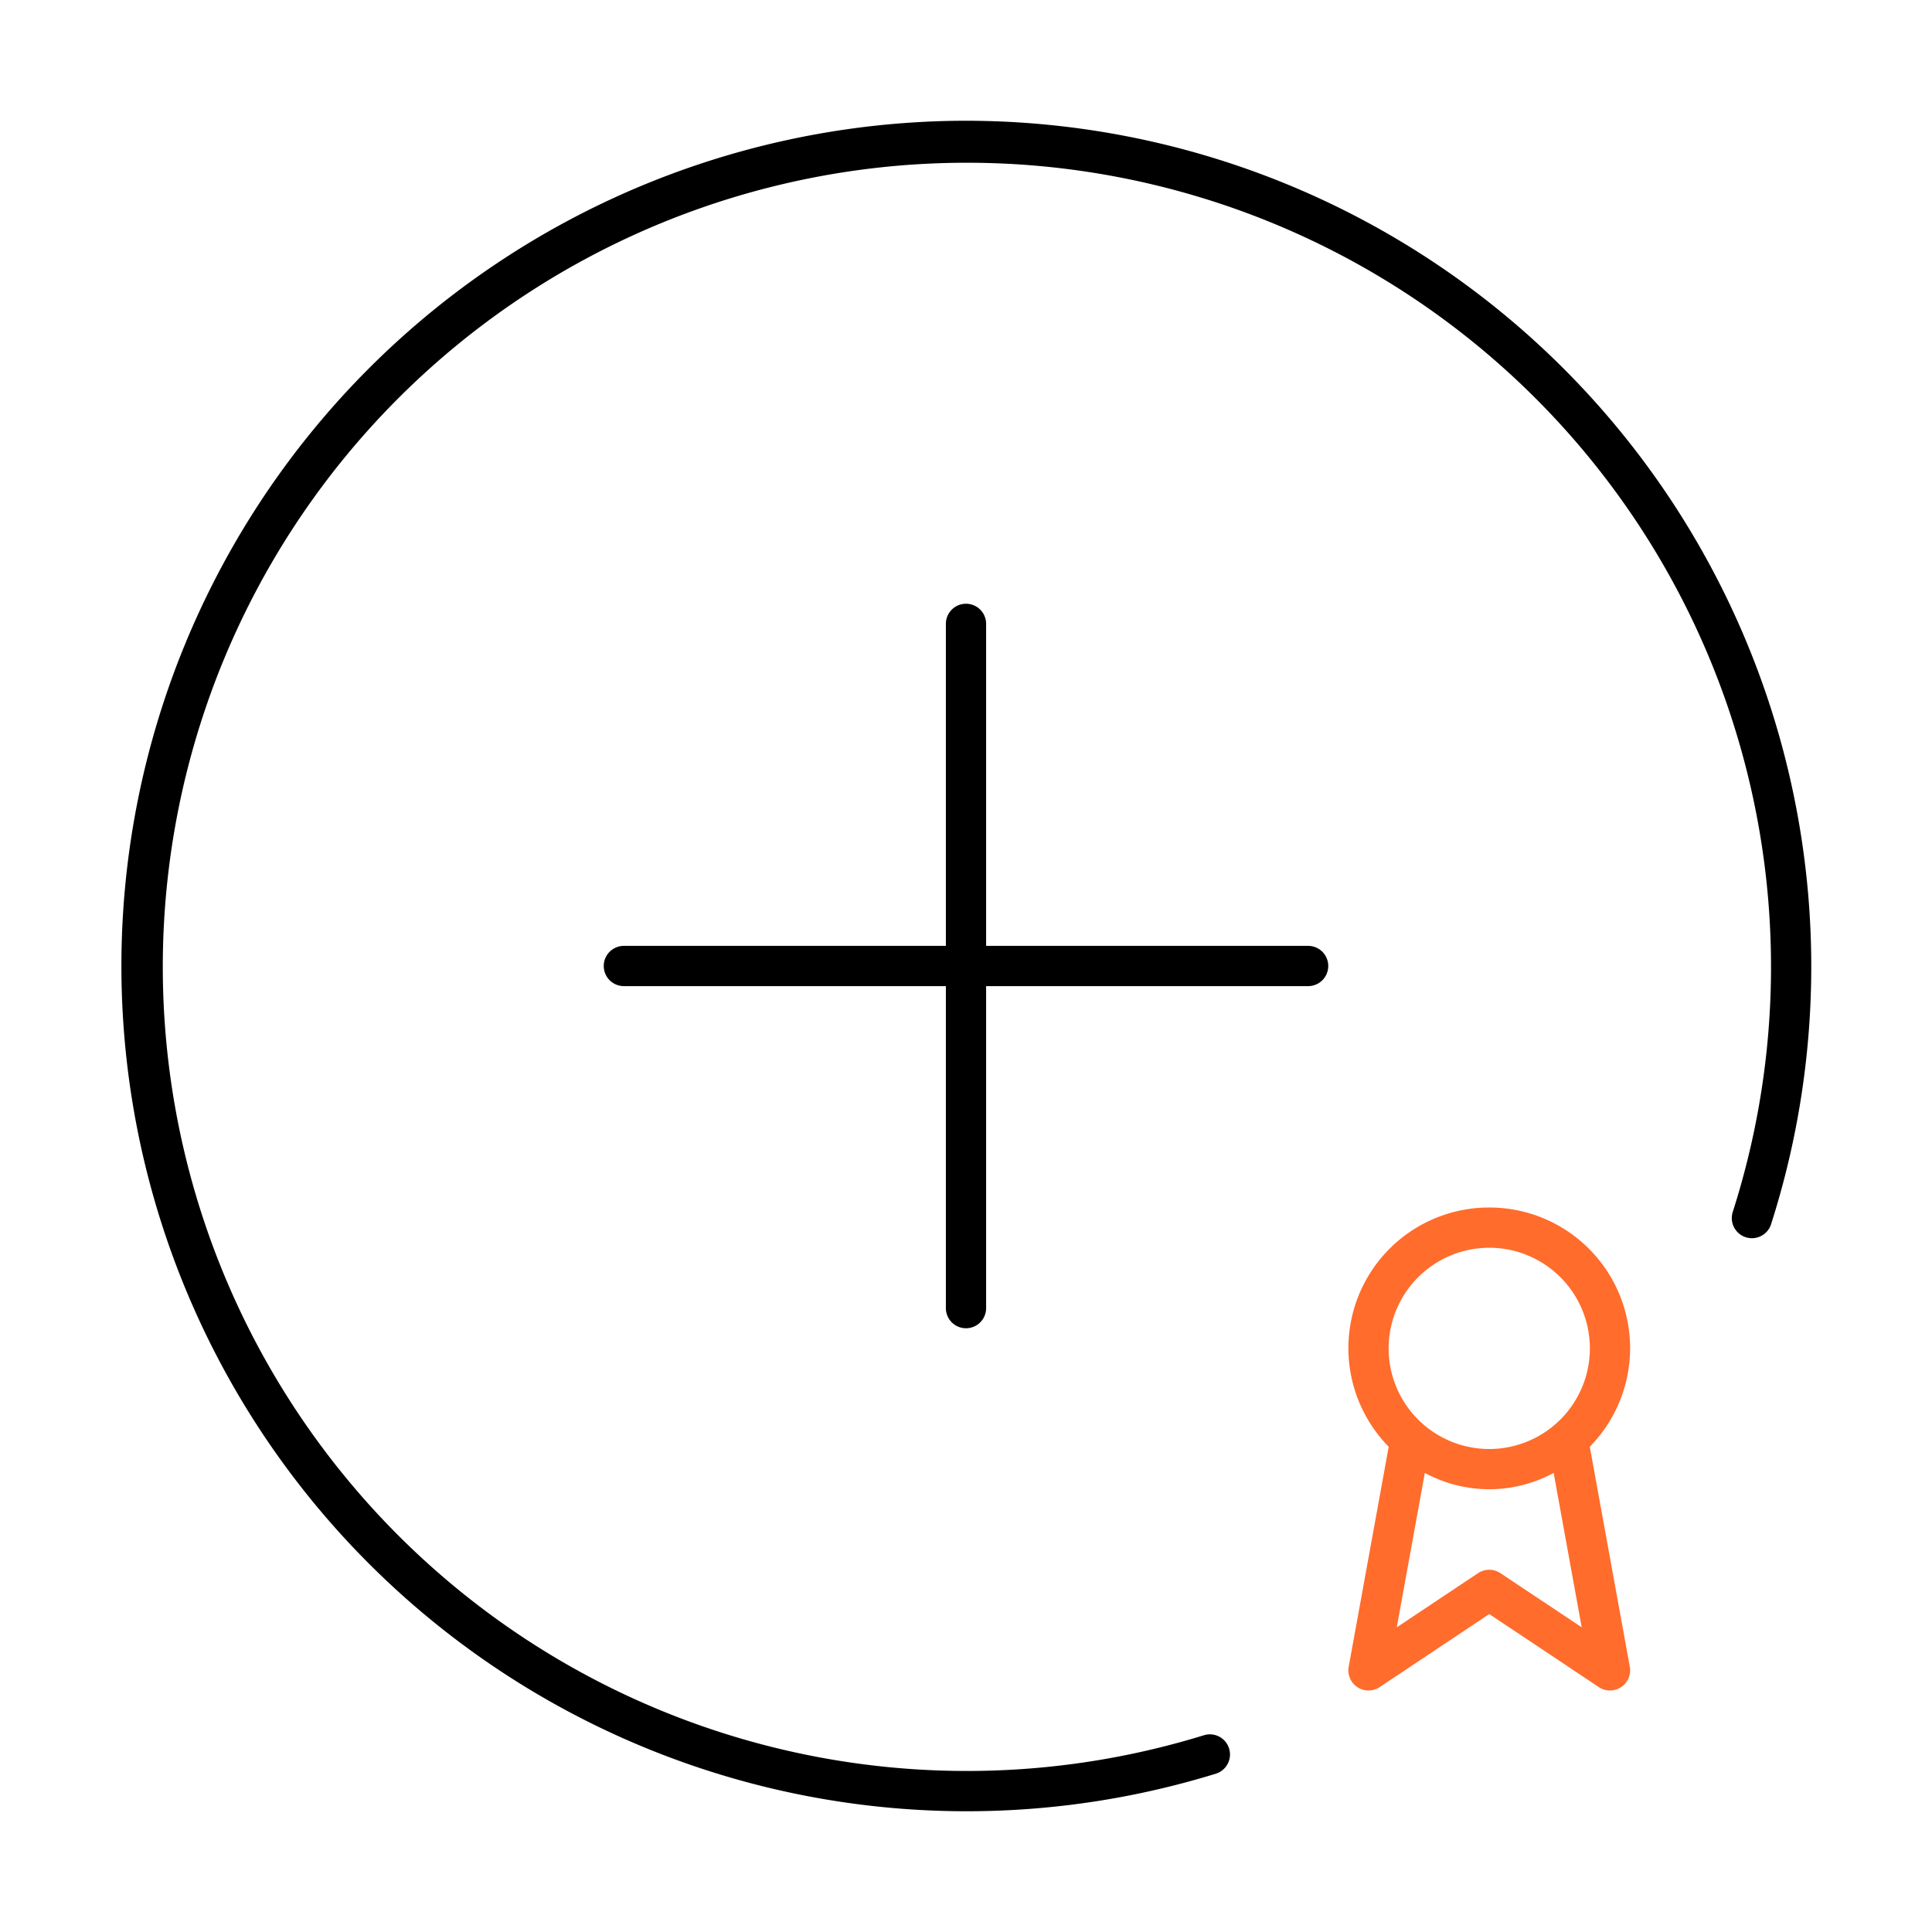 <svg xmlns="http://www.w3.org/2000/svg" viewBox="0 0 48 48"><defs><style>.cls-1{fill:#ff6c2c;}</style></defs><g id="Base_Icons" data-name="Base Icons"><path d="M24,3a21,21,0,1,0,6.216,41.064.5.5,0,0,0-.296-.955A19.978,19.978,0,1,1,43.054,30.098a.5.5,0,1,0,.952.305A21.015,21.015,0,0,0,24,3Z"/><path d="M32.5,23.5h-8v-8a.5.5,0,0,0-1,0v8h-8a.5.5,0,0,0,0,1h8v8a.5.5,0,0,0,1,0v-8h8a.5.5,0,0,0,0-1Z"/></g><g id="Sub_Icons" data-name="Sub Icons"><path class="cls-1" d="M37,30a3.495,3.495,0,0,0-2.498,5.944l-.994,5.466a.5.5,0,0,0,.769.506L37,40.101,39.723,41.916a.5.5,0,0,0,.769-.506l-.994-5.466A3.495,3.495,0,0,0,37,30Zm0,1a2.5,2.5,0,1,1-2.5,2.5A2.503,2.503,0,0,1,37,31Zm.277,8.084a.502.502,0,0,0-.555,0l-2.02,1.347L35.4,36.594a3.359,3.359,0,0,0,3.2,0l.697,3.836Z"/></g></svg>